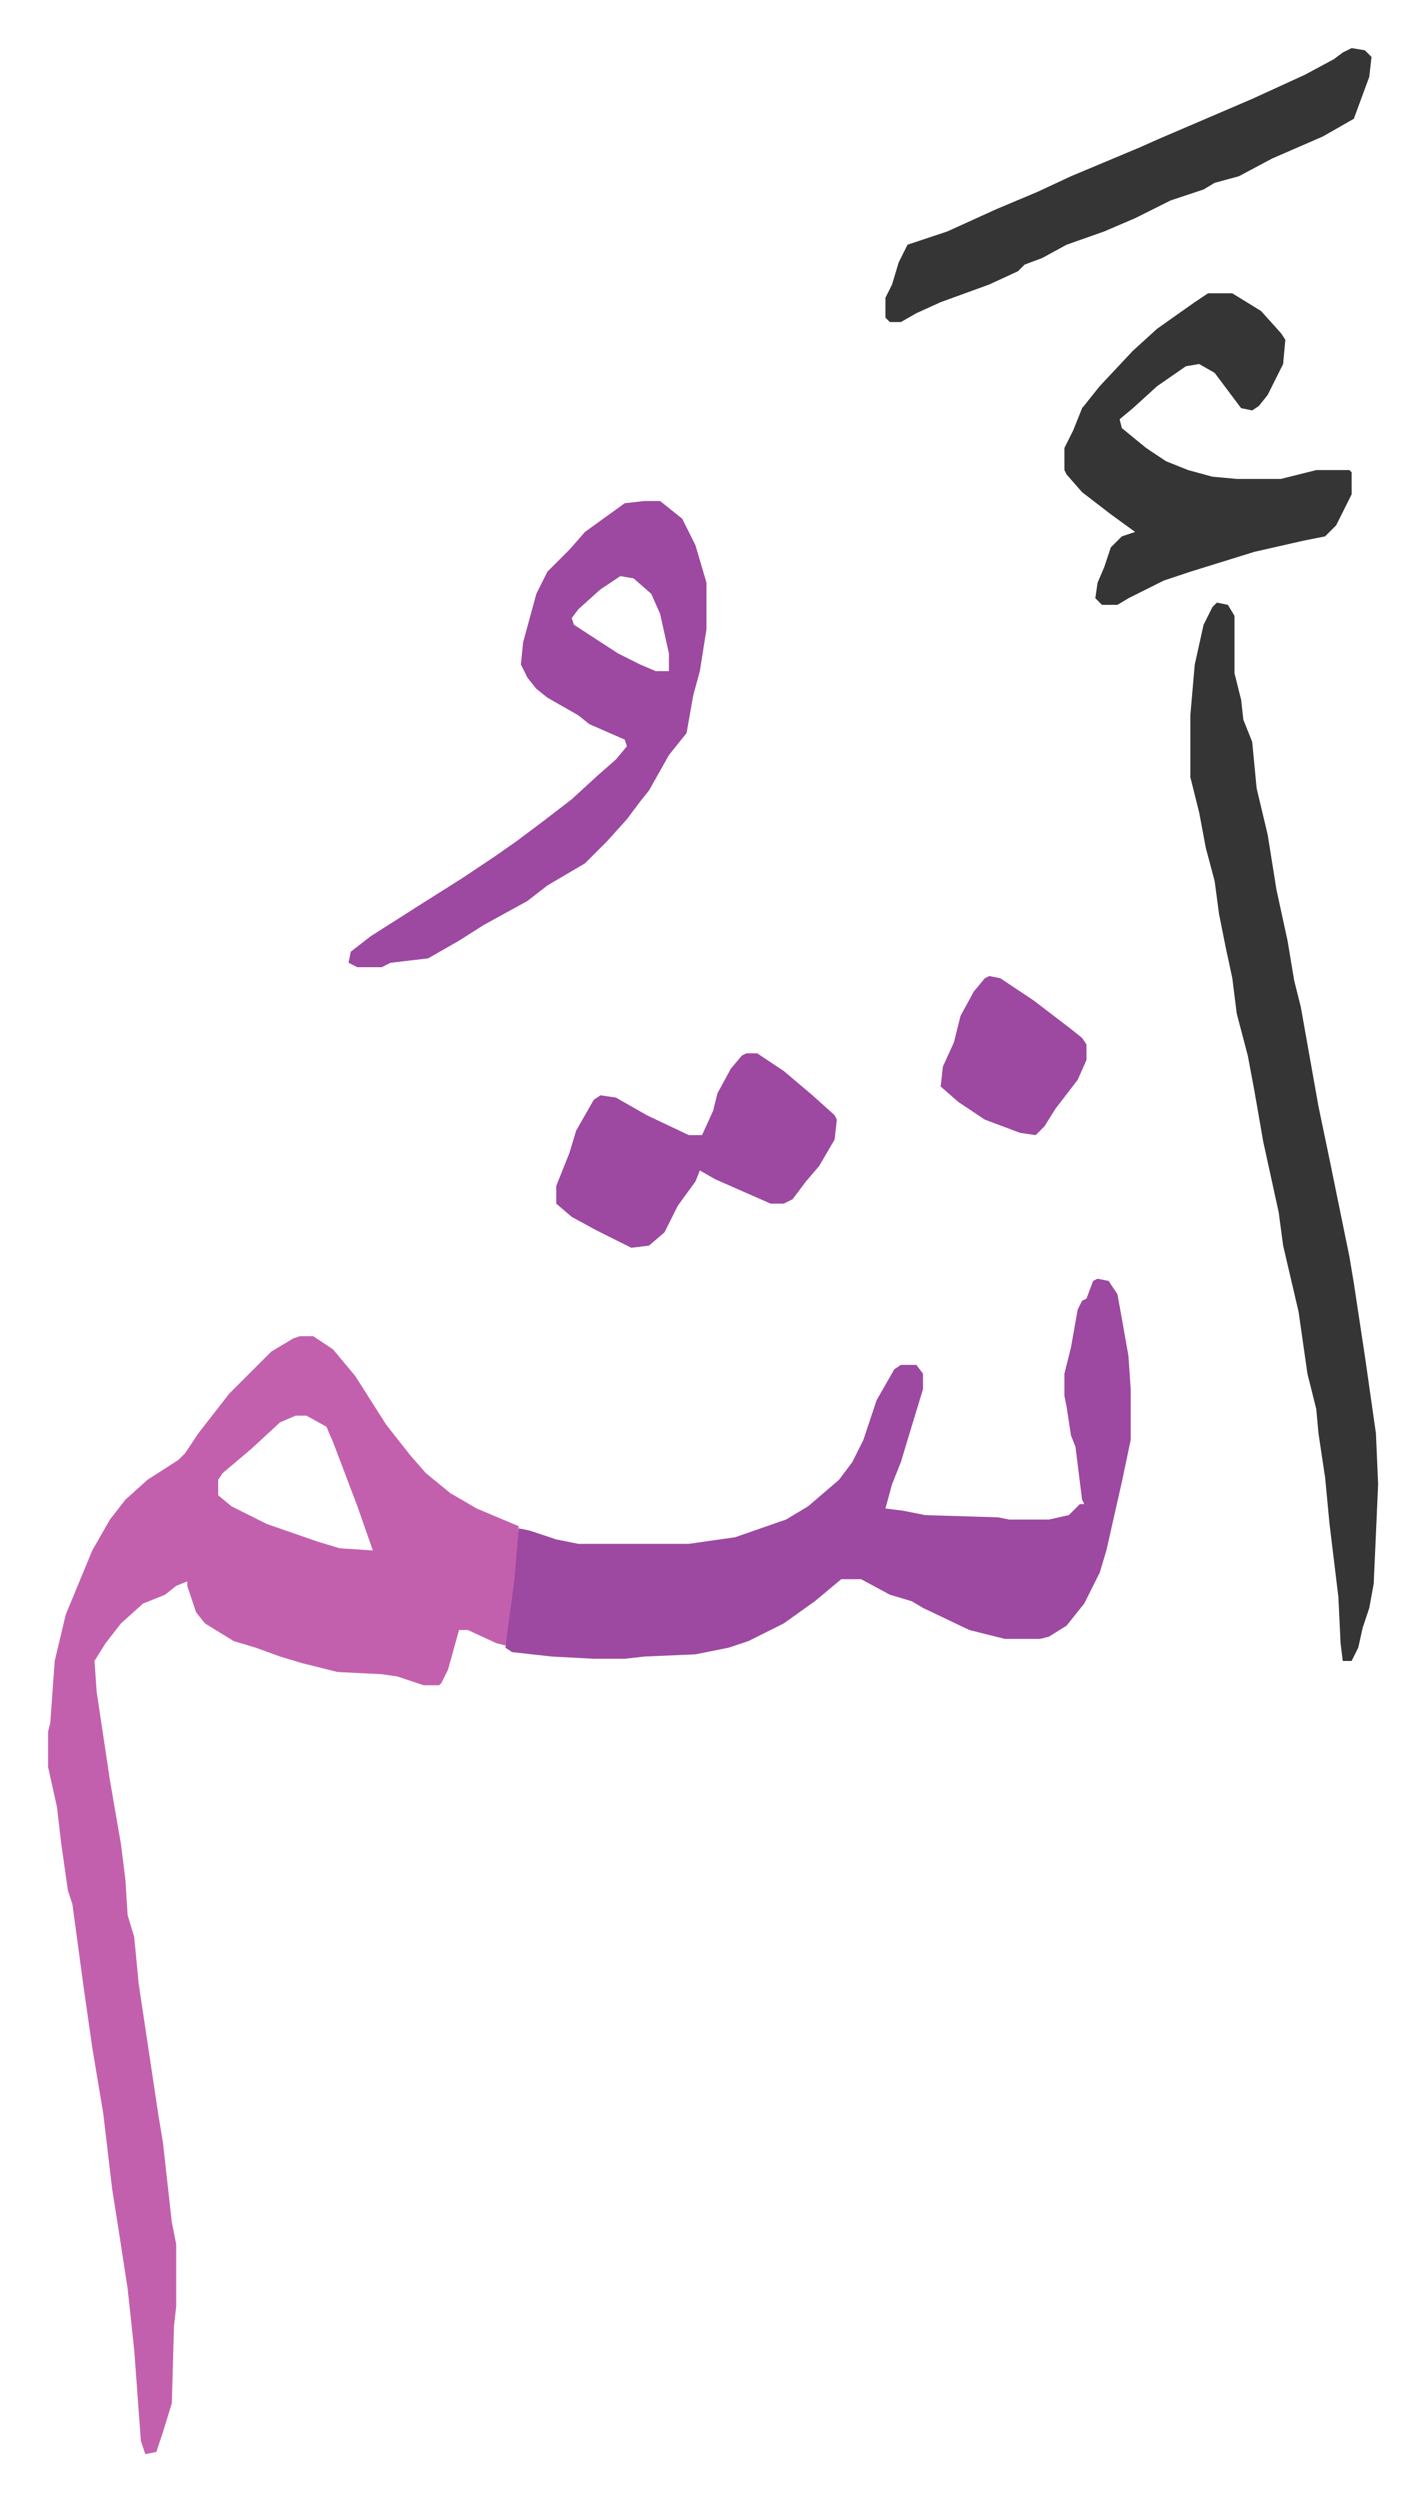<svg xmlns="http://www.w3.org/2000/svg" role="img" viewBox="-21.76 211.24 644.52 1131.52"><path fill="#c360ae" id="rule_ikhfa_shafawi_with_meem" d="M114 816h6l9 6 10 12 7 11 7 11 11 14 7 8 11 9 12 7 19 8-1 25-4 26-1 3-4-1-13-6h-4l-5 18-3 6-1 1h-7l-12-4-7-1-20-1-16-4-10-3-11-4-10-3-13-8-4-5-4-12v-2l-5 2-5 4-10 4-10 9-7 9-5 8 1 14 6 40 5 29 2 16 1 16 3 10 2 21 3 20 6 40 2 12 4 36 2 10v28l-1 9-1 35-4 13-3 9-5 1-2-6-3-41-3-28-4-26-3-19-4-34-5-30-4-28-5-37-2-6-3-21-2-17-4-18v-16l1-4 2-28 5-21 12-29 8-14 7-9 10-9 14-9 3-3 6-9 14-18 19-19 10-6zm-2 36l-7 3-13 12-13 11-2 3v7l6 5 16 8 23 8 10 3 15 1-7-20-11-29-3-7-9-5z"/><path fill="#9d48a1" id="rule_ikhfa" d="M475 790l5 1 4 6 2 11 3 17 1 15v23l-4 19-7 31-3 10-7 14-8 10-8 5-4 1h-16l-16-4-21-10-5-3-10-3-13-7h-9l-12 10-14 10-16 8-9 3-15 3-23 1-9 1h-14l-19-1-18-2-3-2 1-8 3-22 2-24 5 1 12 4 10 2h50l21-3 23-8 10-6 14-12 6-8 5-10 6-18 8-14 3-2h7l3 4v7l-7 23-3 10-4 10-3 11 8 1 10 2 33 1 5 1h18l9-2 5-5h2l-1-2-3-24-2-5-2-13-1-5v-10l3-12 3-17 2-4 2-1 3-8z"/><path fill="#353535" id="rule_normal" d="M529 484l5 1 3 5v26l3 12 1 9 4 10 2 21 5 21 4 25 5 23 3 18 3 12 8 45 5 24 9 44 2 12 5 33 5 35 1 23-2 45-2 11-3 9-2 9-3 6h-4l-1-8-1-21-4-33-2-21-3-20-1-11-4-16-4-28-7-30-2-15-7-32-4-23-3-16-5-19-2-16-3-14-3-15-2-15-4-15-3-16-4-16v-28l2-23 4-18 4-8z"/><path fill="#9d48a1" id="rule_ikhfa" d="M270 438h7l10 8 6 12 5 17v21l-3 19-3 11-3 17-8 10-9 16-4 5-6 8-9 10-10 10-17 10-9 7-20 11-11 7-14 8-17 2-4 2h-11l-4-2 1-5 9-7 22-14 19-12 15-10 10-7 12-9 13-10 12-11 8-7 5-6-1-3-16-7-5-4-14-8-5-4-4-5-3-6 1-10 6-22 5-10 10-10 7-8 18-13zm-11 34l-9 6-10 9-3 4 1 3 20 13 10 5 7 3h6v-8l-4-18-4-9-8-7z"/><path fill="#353535" id="rule_normal" d="M525 344h11l13 8 9 10 2 3-1 11-7 14-4 5-3 2-5-1-12-16-7-4-6 1-13 9-11 10-6 5 1 4 11 9 9 6 10 4 11 3 11 1h20l16-4h15l1 1v10l-7 14-5 5-10 2-22 5-29 9-12 4-16 8-5 3h-7l-3-3 1-7 3-7 3-9 5-5 6-2-11-8-13-10-7-8-1-2v-10l4-8 4-10 8-10 15-16 11-10 17-12zm65-111l6 1 3 3-1 9-7 19-14 8-23 10-15 8-11 3-5 3-15 5-16 8-14 6-17 6-11 6-8 3-3 3-13 6-22 8-11 5-7 4h-5l-2-2v-9l3-6 3-10 4-8 18-6 22-10 19-8 15-7 31-13 9-4 21-9 21-9 24-11 13-7 4-3z"/><path fill="#9d48a1" id="rule_ikhfa" d="M316 688h5l12 8 13 11 10 9 1 2-1 9-7 12-6 7-6 8-4 2h-6l-25-11-7-4-2 5-8 11-6 12-7 6-8 1-16-8-11-6-7-6v-8l6-15 3-10 8-14 3-2 7 1 14 8 19 9h6l5-11 2-8 6-11 5-6zm110-35l5 1 15 10 17 13 5 4 2 3v7l-4 9-10 13-5 8-4 4-7-1-16-6-12-8-8-7 1-9 5-11 3-12 6-11 5-6z"/></svg>
